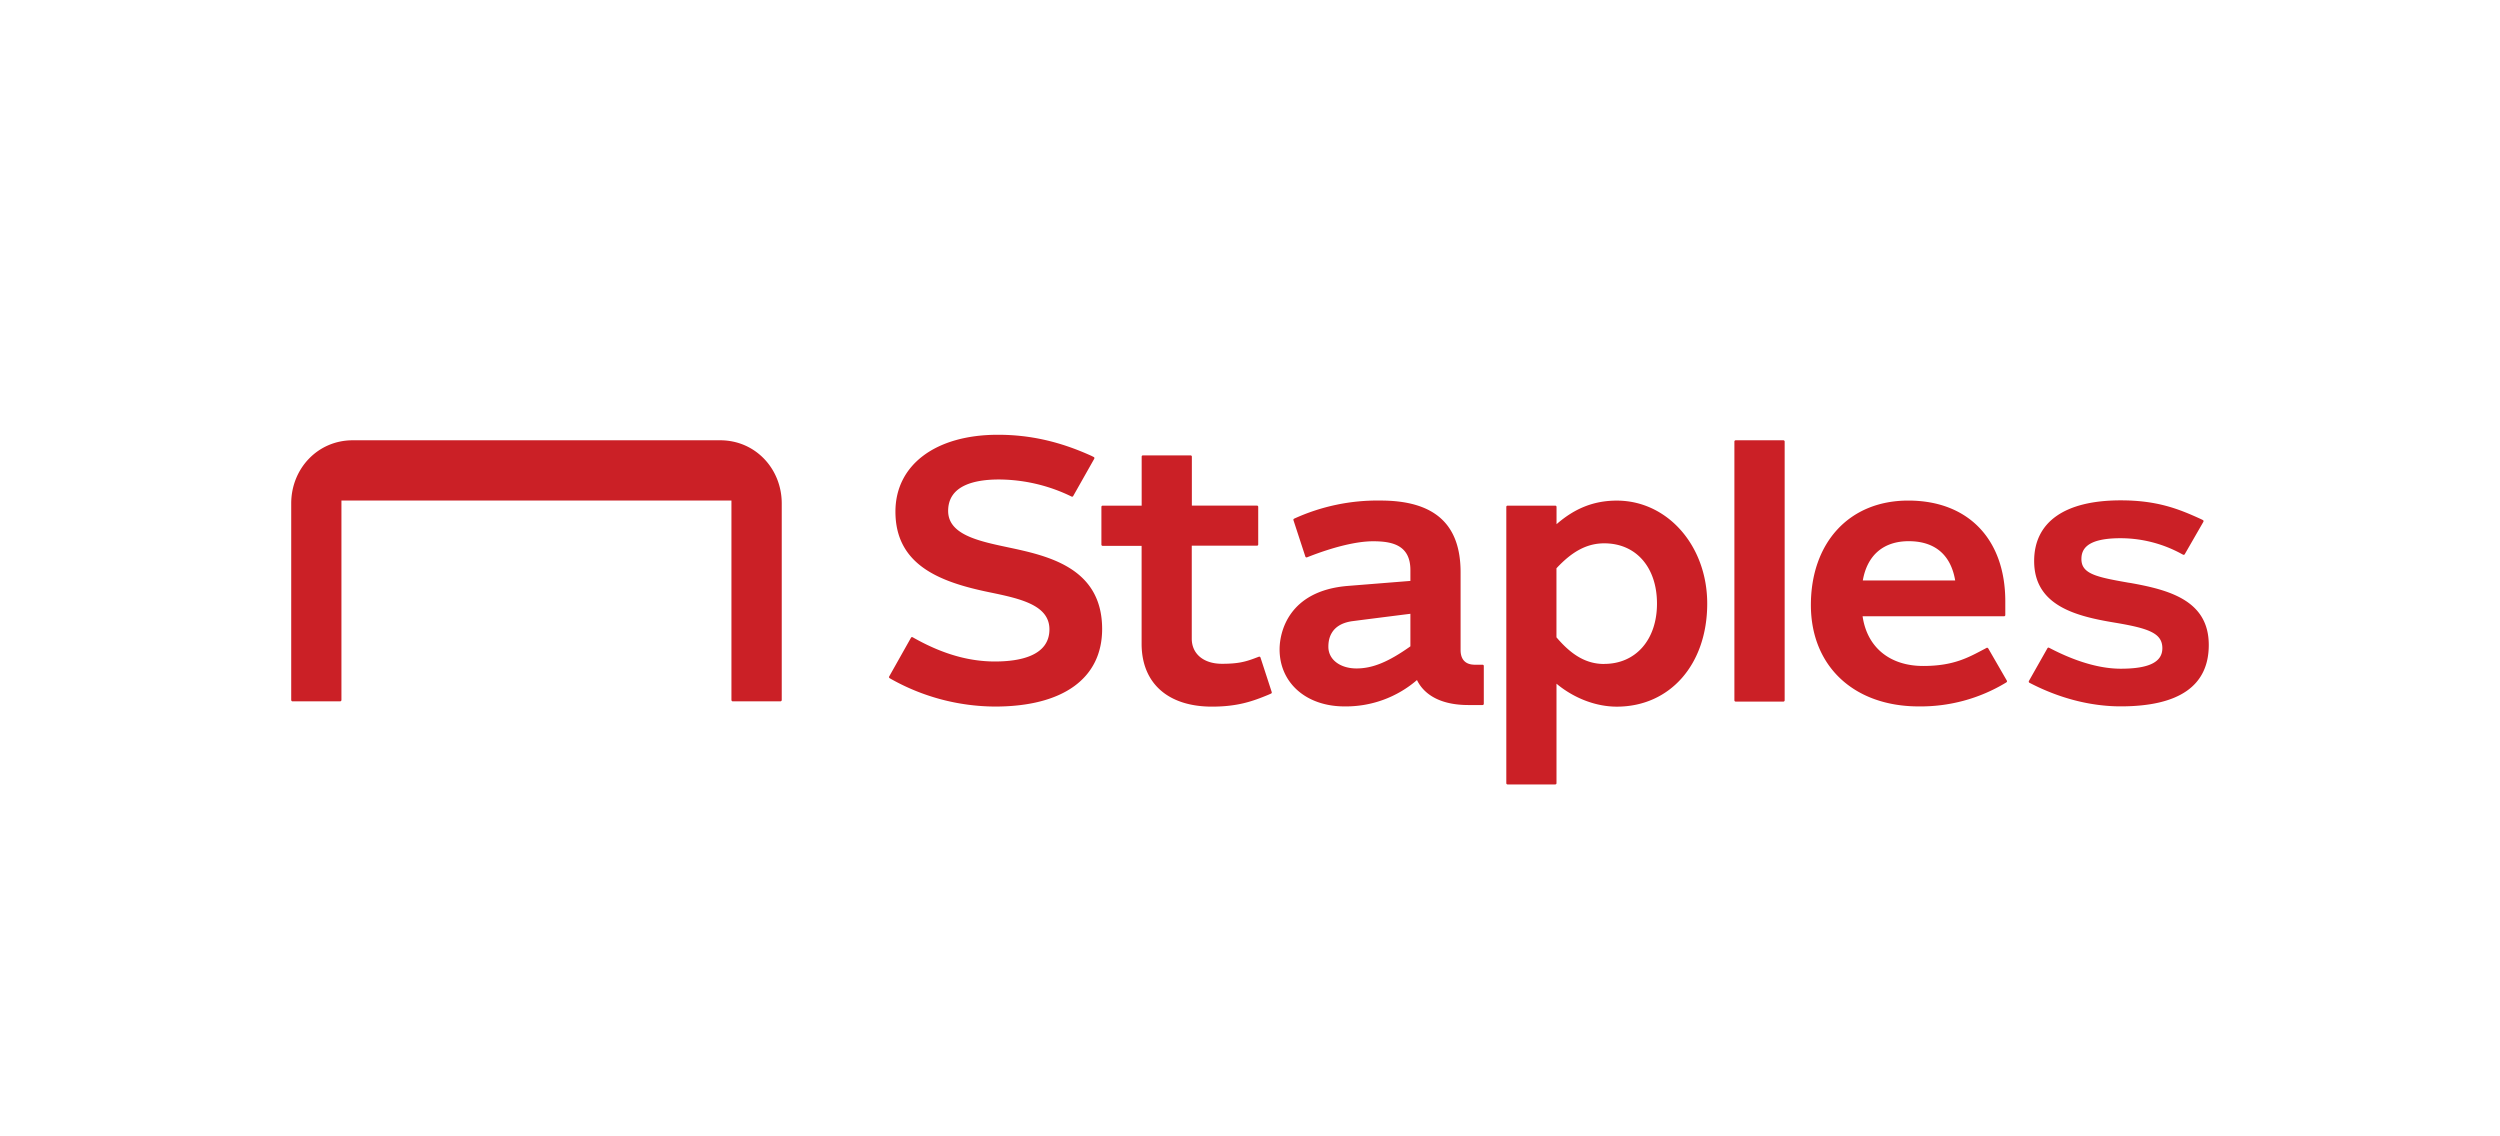<svg xmlns="http://www.w3.org/2000/svg" width="132" height="60" fill="none" viewBox="0 0 132 60">
  <path fill="#CB2026" fill-rule="evenodd" d="M18.62 23.247c-1.84 0-3.244 1.494-3.244 3.336V36.96c0 .039.033.072.072.072h2.508a.073.073 0 0 0 .072-.072V26.427H38.62V36.96c0 .039.033.072.072.072h2.512a.073.073 0 0 0 .072-.072V26.583c0-1.842-1.402-3.336-3.248-3.336H18.62Zm59.653 11.85h-.4c-.492 0-.754-.269-.754-.777v-4.105c0-2.546-1.38-3.786-4.228-3.786a10.572 10.572 0 0 0-4.56.956.067.067 0 0 0-.037.08l.629 1.922a.066.066 0 0 0 .063.045l.023-.004c1.385-.55 2.621-.849 3.486-.849.98 0 1.974.18 1.974 1.521v.572l-3.302.264c-3.146.255-3.605 2.458-3.605 3.35 0 1.772 1.408 3.012 3.425 3.012a5.743 5.743 0 0 0 3.83-1.392c.236.495.902 1.32 2.718 1.32h.744c.037 0 .066-.03.066-.065v-1.998a.065.065 0 0 0-.066-.066h-.008.002Zm-3.804-.97c-1.166.826-1.996 1.167-2.847 1.167-.85 0-1.484-.46-1.484-1.14 0-.289.035-1.199 1.293-1.36 1.259-.163 3.038-.386 3.038-.386v1.72Zm10.899-7.695c2.677 0 4.775 2.387 4.773 5.44 0 3.203-1.961 5.439-4.775 5.439-1.097 0-2.257-.441-3.183-1.212v5.253a.065.065 0 0 1-.066.066h-2.519a.066.066 0 0 1-.065-.066V26.764c0-.037.028-.066.065-.066h2.521c.037 0 .066.03.066.066v.914c.974-.85 1.986-1.246 3.183-1.246Zm-32.178 2.46c2.125.45 5 1.067 5.003 4.317 0 2.605-2.062 4.097-5.657 4.097a11.299 11.299 0 0 1-5.517-1.471l-.047-.029a.064.064 0 0 1-.023-.088l1.152-2.047a.065.065 0 0 1 .057-.033l.033.01.047.027c1.49.842 2.894 1.252 4.294 1.252 1.324 0 2.878-.3 2.878-1.697 0-1.295-1.566-1.627-3.183-1.961-2.568-.531-4.948-1.415-4.948-4.255 0-2.466 2.121-4.058 5.407-4.058 1.69 0 3.263.352 4.943 1.114l.12.06c.022.01.036.035.036.06l-.008.032-1.113 1.97a.064.064 0 0 1-.086.026l-.11-.053a8.808 8.808 0 0 0-3.727-.848c-1.234 0-2.679.287-2.679 1.66 0 1.244 1.589 1.59 3.134 1.916l-.006-.002Zm7.09-2.196v-2.587c0-.036.03-.065.065-.065h2.519c.037 0 .066.03.066.066v2.586h3.439c.037 0 .065.03.065.066v1.986a.065.065 0 0 1-.065.065h-3.444v4.909c0 .805.628 1.326 1.593 1.326.83 0 1.228-.096 1.803-.318l.146-.055.023-.004c.028 0 .055.018.063.045l.594 1.824a.066.066 0 0 1-.037.082l-.155.068c-.822.34-1.611.62-2.964.62-2.324 0-3.714-1.24-3.714-3.316v-5.173H58.22a.066.066 0 0 1-.066-.065v-1.992c0-.037.03-.066.066-.066h2.057l.002-.002Zm52.158 4.076c2.115.372 4.188.94 4.185 3.284 0 2.15-1.563 3.24-4.648 3.24-1.58 0-3.224-.422-4.763-1.217l-.059-.03a.07.07 0 0 1-.035-.06l.008-.033.978-1.728a.064.064 0 0 1 .086-.027l.059.03c.941.491 2.345 1.077 3.724 1.077 1.498 0 2.199-.352 2.199-1.082 0-.8-.727-1.053-2.539-1.355-2.046-.34-4.23-.9-4.23-3.248 0-2.066 1.623-3.204 4.57-3.204 1.927 0 3.066.451 4.255.998l.082.041c.022.01.037.035.037.06l-.008.033-.984 1.711a.067.067 0 0 1-.088.025l-.072-.037a6.72 6.72 0 0 0-3.236-.832c-1.837 0-2.06.627-2.06 1.102 0 .8.838.955 2.537 1.255l.002-.002Zm-18.276-7.525c.037 0 .068.03.068.067v13.663c0 .036-.03.067-.068.067h-2.518a.068.068 0 0 1-.068-.067V23.314c0-.037.03-.067.068-.067h2.518Zm-9.458 11.807c1.666 0 2.785-1.279 2.785-3.183s-1.092-3.183-2.785-3.183c-.892 0-1.675.406-2.523 1.318v3.644c.826.974 1.603 1.408 2.523 1.408v-.004Zm20.272-.82c-.019-.03-.058-.043-.088-.024l-.087.047c-.858.45-1.631.906-3.256.906-1.763 0-2.962-.982-3.2-2.624h7.469c.037 0 .066-.03.066-.065v-.722c0-3.287-1.964-5.322-5.122-5.322-3.159 0-5.143 2.266-5.143 5.513 0 3.246 2.288 5.355 5.692 5.355a8.678 8.678 0 0 0 4.589-1.244l.045-.029a.065.065 0 0 0 .02-.088l-.981-1.7-.004-.003Zm-4.196-5.659c1.38 0 2.226.718 2.454 2.075h-4.878c.233-1.339 1.094-2.075 2.424-2.075Z" clip-rule="evenodd"/>
</svg>
